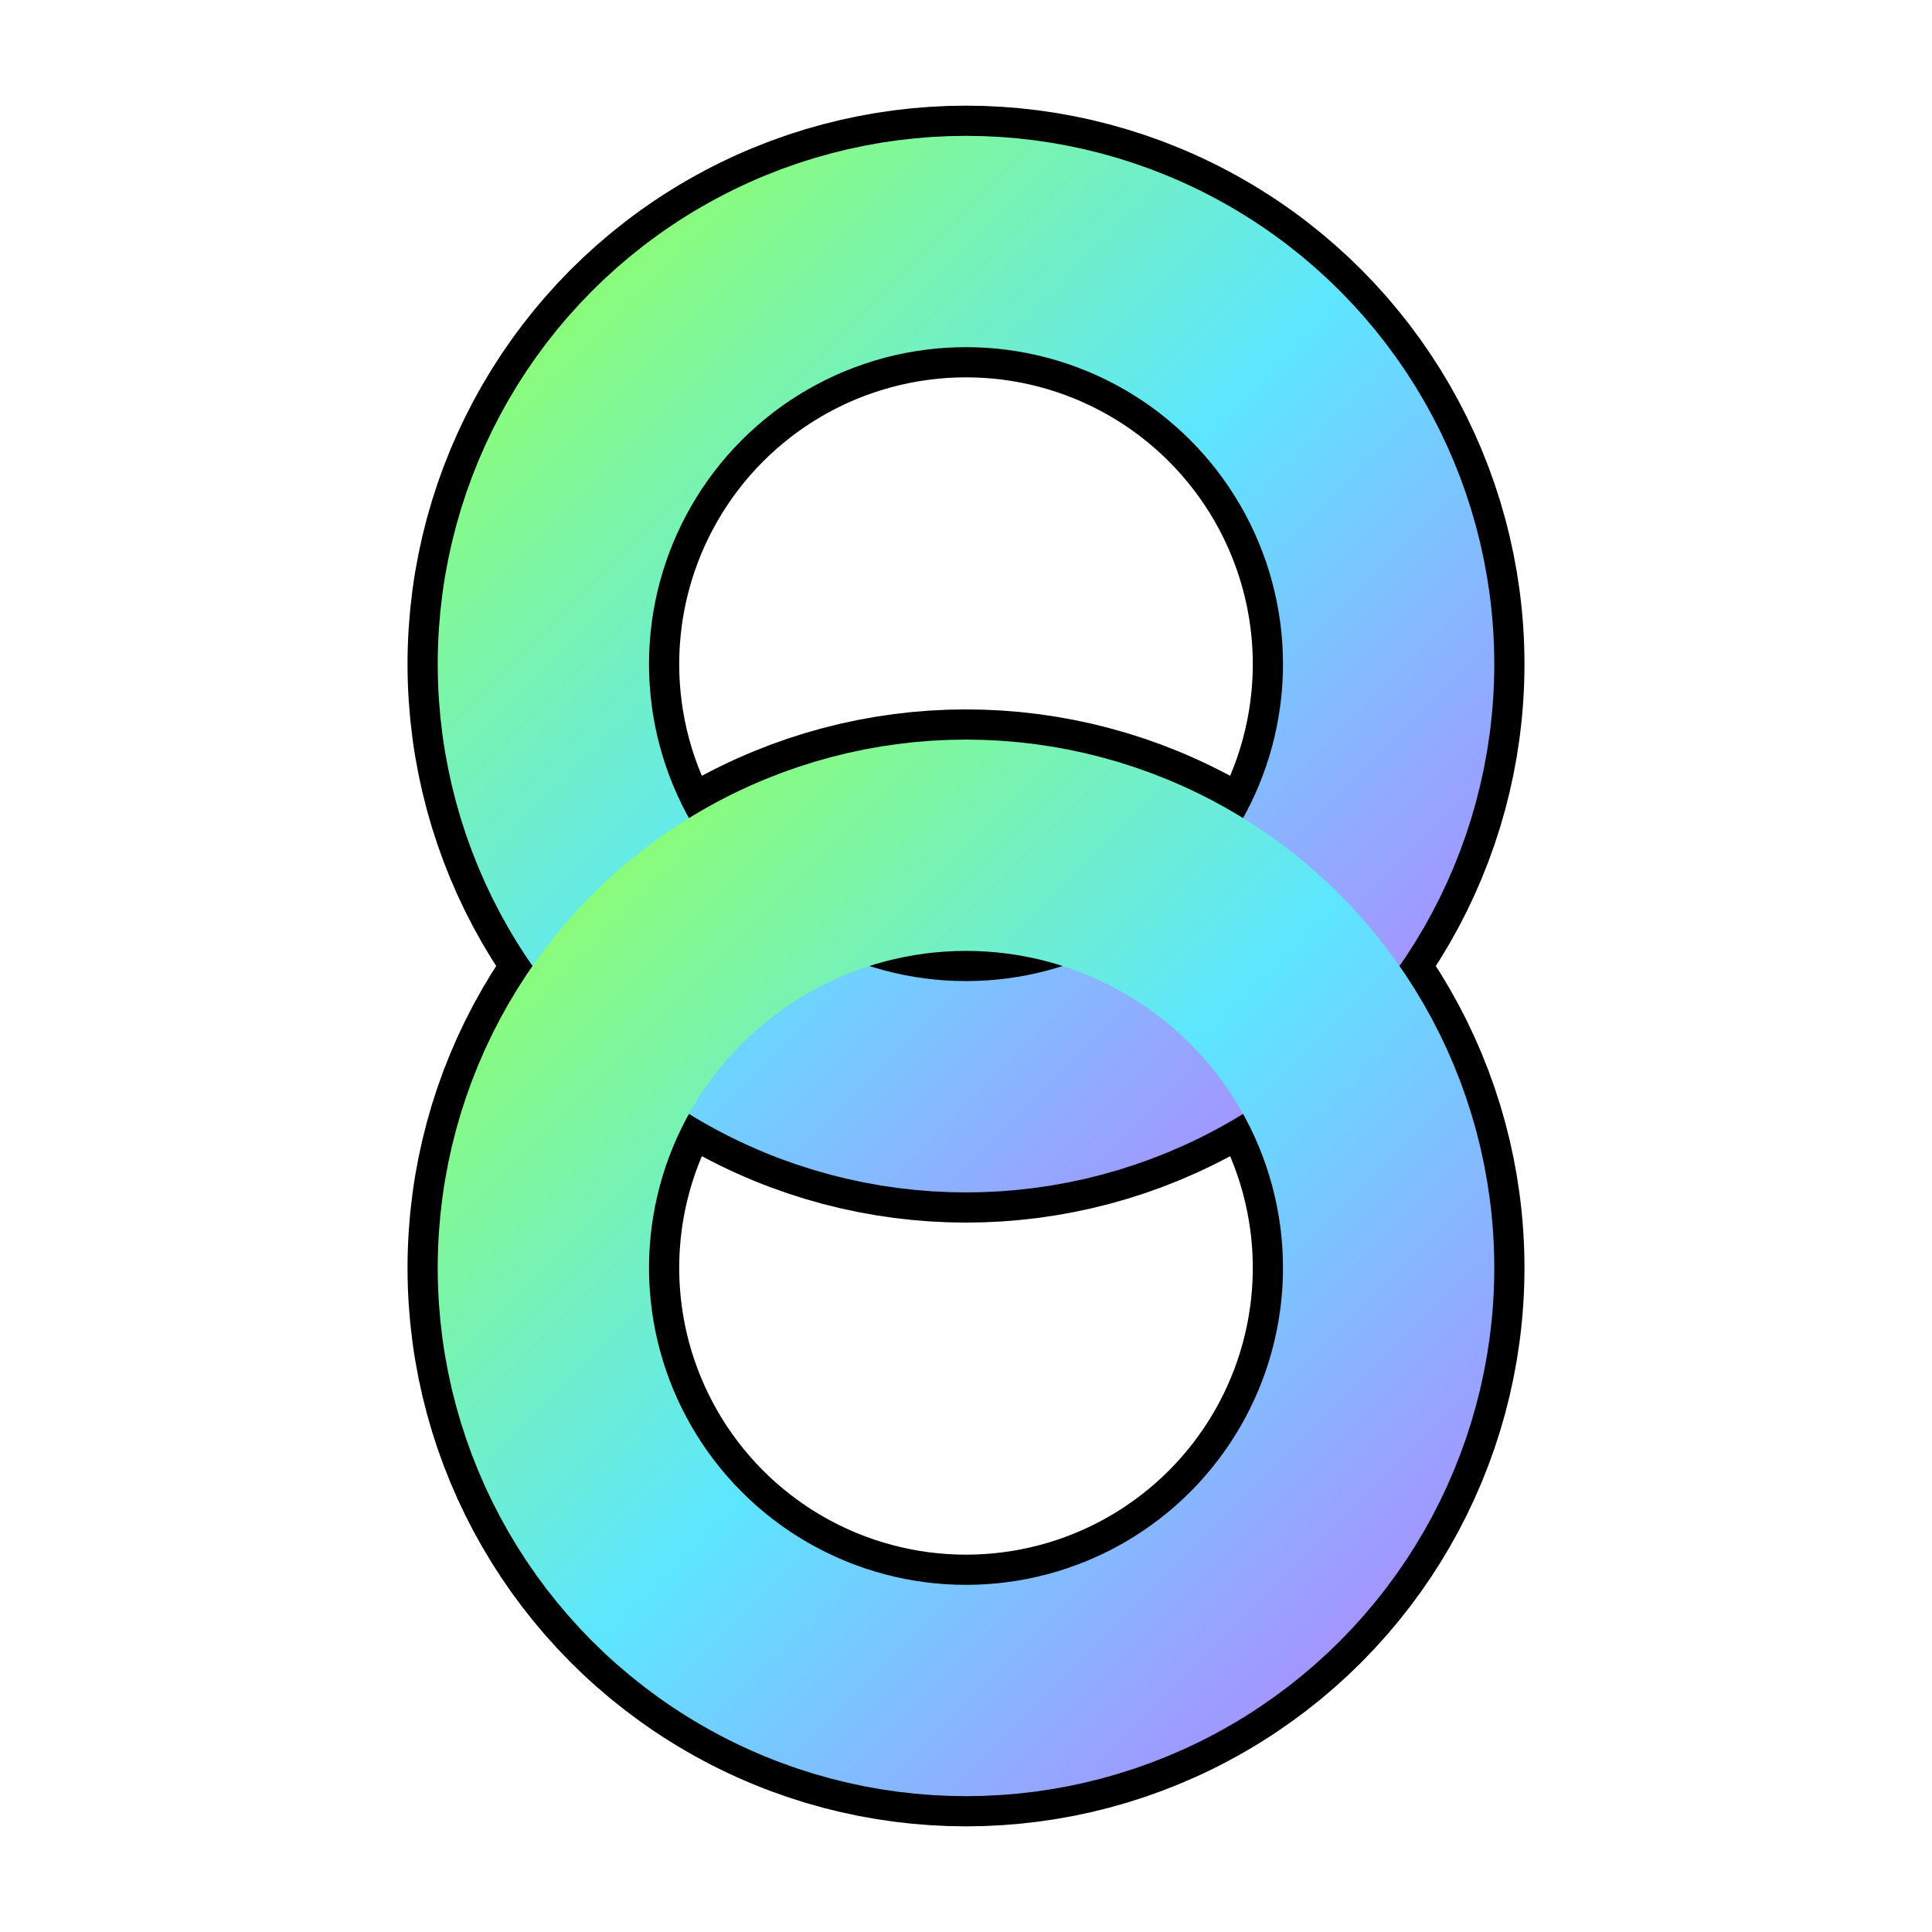 <?xml version="1.0" encoding="UTF-8"?>
<svg xmlns="http://www.w3.org/2000/svg" width="64" height="64" viewBox="0 0 64 64" role="img" aria-label="Solm8 infinity logo with black outline">
  <defs>
    <linearGradient id="solm8Grad" x1="0%" y1="0%" x2="100%" y2="100%">
      <stop offset="0%" stop-color="#90ff6a"/>
      <stop offset="50%" stop-color="#5de6ff"/>
      <stop offset="100%" stop-color="#ac8bff"/>
    </linearGradient>
  </defs>
  <rect width="64" height="64" fill="none"/>
  <!-- Black outline (slightly thicker) -->
  <circle cx="32" cy="22" r="14" fill="none" stroke="#000" stroke-width="9" stroke-linecap="round"/>
  <circle cx="32" cy="42" r="14" fill="none" stroke="#000" stroke-width="9" stroke-linecap="round"/>
  <!-- Gradient stroke on top -->
  <circle cx="32" cy="22" r="14" fill="none" stroke="url(#solm8Grad)" stroke-width="7" stroke-linecap="round"/>
  <circle cx="32" cy="42" r="14" fill="none" stroke="url(#solm8Grad)" stroke-width="7" stroke-linecap="round"/>
</svg>

